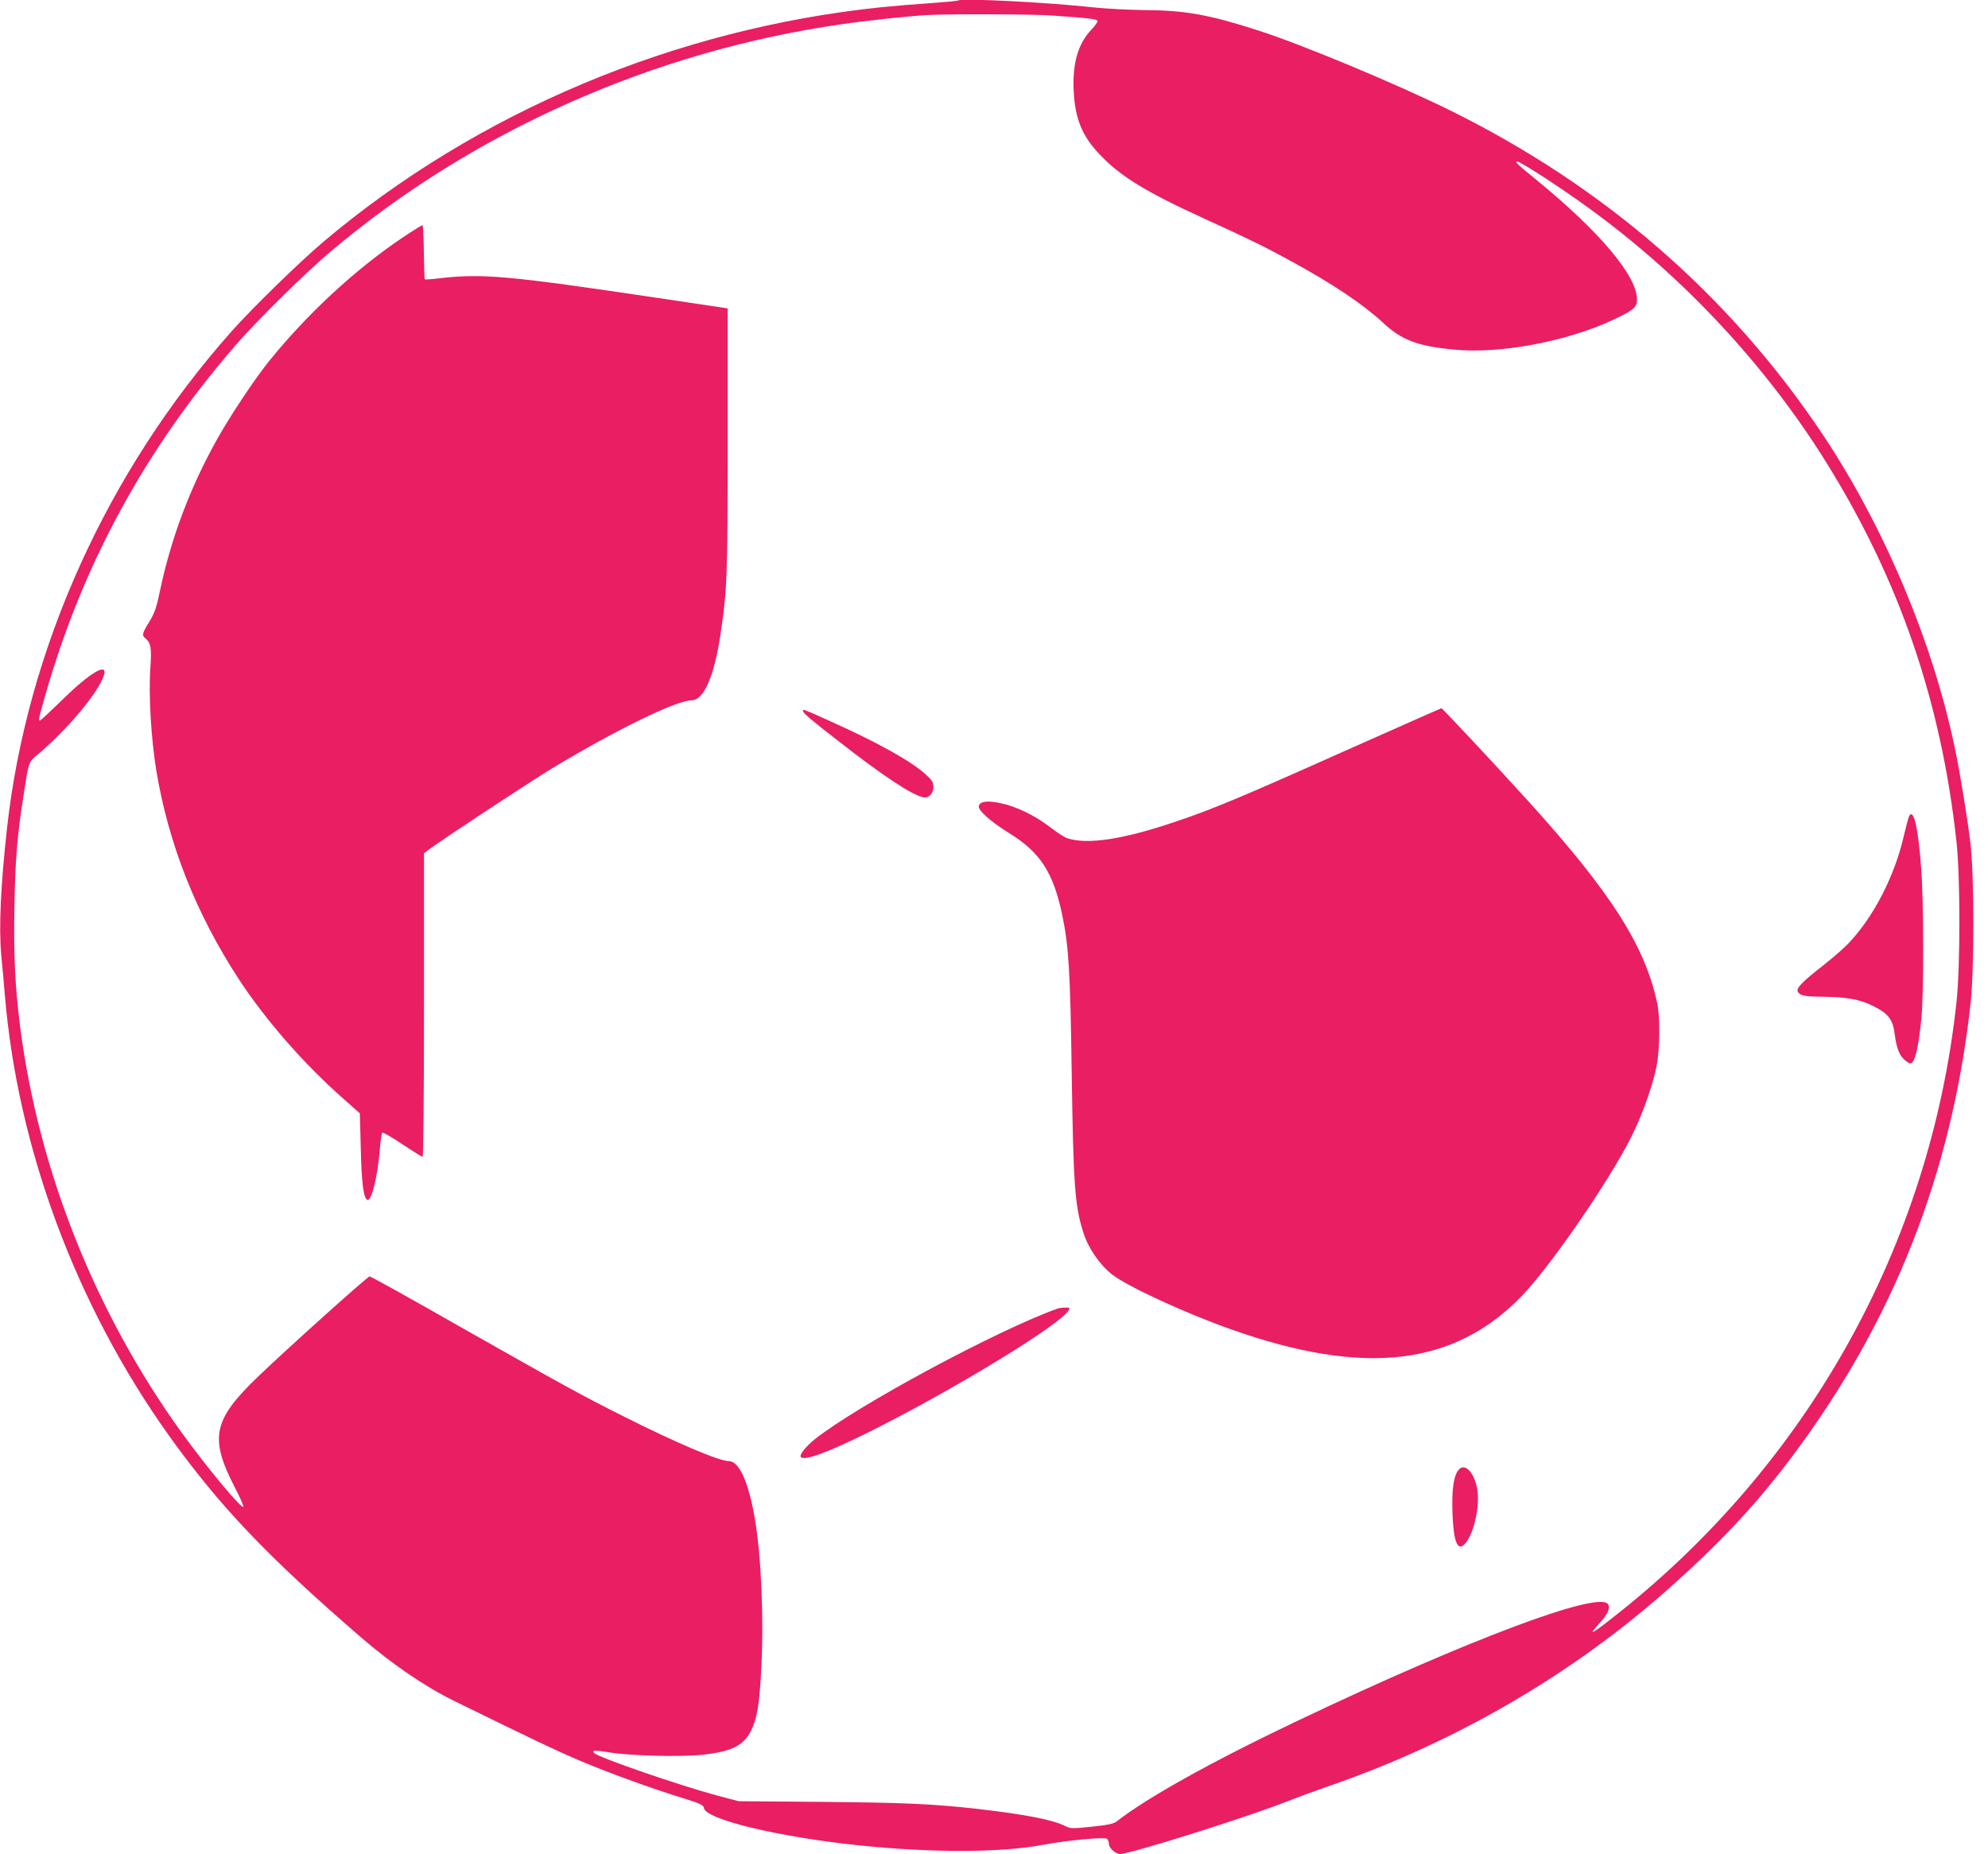 <?xml version="1.0" standalone="no"?>
<!DOCTYPE svg PUBLIC "-//W3C//DTD SVG 20010904//EN"
 "http://www.w3.org/TR/2001/REC-SVG-20010904/DTD/svg10.dtd">
<svg version="1.0" xmlns="http://www.w3.org/2000/svg"
 width="1280pt" height="1194pt" viewBox="0 0 1280 1194"
 preserveAspectRatio="xMidYMid meet">
<g transform="translate(0,1194) scale(0.1,-0.1)"
fill="#e91e63" stroke="none">
<path d="M6170 11937 c-3 -3 -81 -10 -175 -17 -93 -6 -235 -18 -315 -26 -1328
-136 -2608 -674 -3600 -1513 -151 -128 -456 -425 -590 -576 -801 -902 -1317
-2046 -1445 -3200 -41 -373 -53 -636 -37 -815 7 -69 17 -183 23 -255 82 -990
460 -2004 1056 -2839 323 -452 632 -777 1232 -1296 202 -175 417 -322 605
-414 529 -259 646 -315 798 -380 190 -81 470 -183 675 -246 113 -35 132 -44
135 -63 10 -74 479 -187 998 -241 472 -49 916 -48 1190 4 148 28 392 51 408
38 6 -6 12 -21 12 -33 0 -26 43 -65 71 -65 67 0 840 244 1079 340 58 23 170
64 250 92 819 280 1578 720 2206 1279 336 299 565 545 793 849 651 869 1026
1819 1148 2910 25 220 25 821 0 1039 -17 147 -68 462 -102 621 -143 681 -456
1422 -848 2010 -598 896 -1407 1599 -2402 2090 -351 173 -954 424 -1234 514
-316 102 -470 129 -726 131 -104 1 -257 9 -340 18 -288 32 -849 60 -865 44z
m605 -97 c243 -17 287 -23 291 -34 3 -7 -15 -32 -39 -57 -86 -90 -122 -216
-114 -394 9 -179 53 -288 165 -407 134 -143 298 -243 678 -417 286 -130 395
-184 559 -274 269 -147 463 -278 587 -393 120 -113 224 -153 456 -175 299 -30
731 51 1032 193 128 60 150 79 150 130 0 150 -238 434 -642 765 -127 103 -147
123 -130 123 22 0 279 -167 467 -304 602 -437 1136 -1010 1525 -1636 470 -756
739 -1541 837 -2440 25 -228 25 -804 0 -1035 -169 -1568 -964 -2989 -2220
-3968 -131 -103 -153 -113 -85 -38 60 65 78 103 61 130 -58 88 -905 -230
-2003 -753 -554 -264 -966 -494 -1160 -646 -19 -15 -56 -23 -160 -34 -127 -13
-137 -13 -171 4 -78 40 -256 75 -560 110 -293 33 -471 41 -1019 46 l-524 4
-136 36 c-243 65 -765 245 -794 274 -19 19 3 20 95 5 130 -22 457 -31 599 -16
190 20 268 59 316 156 39 82 52 157 65 385 18 328 1 734 -41 981 -40 234 -101
369 -166 369 -63 0 -340 118 -674 286 -285 143 -380 196 -1067 585 -308 176
-566 319 -573 319 -13 0 -535 -469 -717 -644 -291 -279 -316 -394 -153 -711
34 -65 59 -122 57 -128 -7 -22 -234 251 -398 478 -557 773 -920 1687 -1039
2610 -33 261 -43 460 -37 779 5 298 18 456 57 704 36 232 32 222 92 272 192
162 388 396 426 508 31 91 -86 23 -267 -155 -75 -73 -139 -133 -143 -133 -12
0 -11 6 36 171 240 838 645 1581 1225 2248 138 159 448 465 611 602 912 771
2077 1290 3290 1463 164 24 425 52 550 59 131 8 686 6 805 -3z"/>
<path d="M2592 10410 c-308 -207 -621 -498 -867 -805 -88 -110 -246 -348 -325
-490 -174 -309 -299 -641 -370 -980 -22 -108 -34 -141 -68 -198 -46 -74 -50
-88 -26 -108 36 -30 41 -59 32 -194 -12 -169 5 -452 38 -655 78 -472 255 -922
531 -1345 173 -264 416 -543 674 -771 l106 -94 6 -228 c5 -223 18 -321 43
-329 27 -9 67 158 80 330 4 54 11 100 16 103 4 3 63 -31 129 -75 67 -45 125
-81 130 -81 5 0 9 429 9 977 l0 978 37 28 c75 57 651 436 788 519 407 246 800
438 898 438 78 0 146 155 186 425 43 287 46 364 46 1249 l0 850 -455 68 c-952
142 -1121 157 -1390 127 -55 -7 -102 -10 -105 -8 -2 3 -5 82 -6 177 -1 94 -5
172 -9 172 -4 0 -62 -36 -128 -80z"/>
<path d="M8650 7100 c-671 -300 -847 -373 -1091 -455 -330 -111 -554 -145
-686 -104 -18 6 -67 37 -110 71 -99 76 -220 135 -322 156 -87 18 -133 11 -139
-20 -5 -27 79 -101 192 -171 204 -125 289 -257 346 -533 41 -199 51 -356 60
-994 11 -748 20 -875 76 -1050 30 -96 104 -204 182 -266 97 -77 473 -251 771
-356 856 -303 1435 -235 1871 218 170 177 501 650 673 964 85 155 164 367 194
519 20 102 22 308 4 396 -77 371 -299 719 -835 1310 -213 235 -550 595 -555
594 -3 0 -287 -126 -631 -279z"/>
<path d="M5170 7362 c0 -14 48 -55 230 -196 287 -224 466 -342 542 -360 37 -9
68 22 68 68 0 28 -9 42 -51 80 -98 88 -316 209 -635 351 -152 69 -154 69 -154
57z"/>
<path d="M12292 6684 c-5 -11 -19 -64 -32 -119 -60 -267 -198 -534 -363 -705
-31 -32 -103 -94 -159 -138 -136 -106 -176 -147 -162 -170 15 -24 46 -30 156
-31 160 -2 244 -17 327 -59 102 -51 128 -86 141 -186 11 -91 33 -141 73 -170
24 -18 29 -18 42 -5 20 20 41 125 56 279 16 160 15 754 -1 965 -19 264 -49
394 -78 339z"/>
<path d="M6810 3513 c-389 -139 -1292 -625 -1564 -842 -60 -48 -102 -102 -89
-115 25 -25 180 33 447 166 542 271 1229 691 1277 780 9 16 6 18 -23 17 -18 0
-40 -3 -48 -6z"/>
<path d="M9386 2467 c-28 -42 -39 -126 -34 -271 7 -195 35 -256 87 -190 54 69
91 242 72 345 -20 114 -86 176 -125 116z"/>
</g>
</svg>
